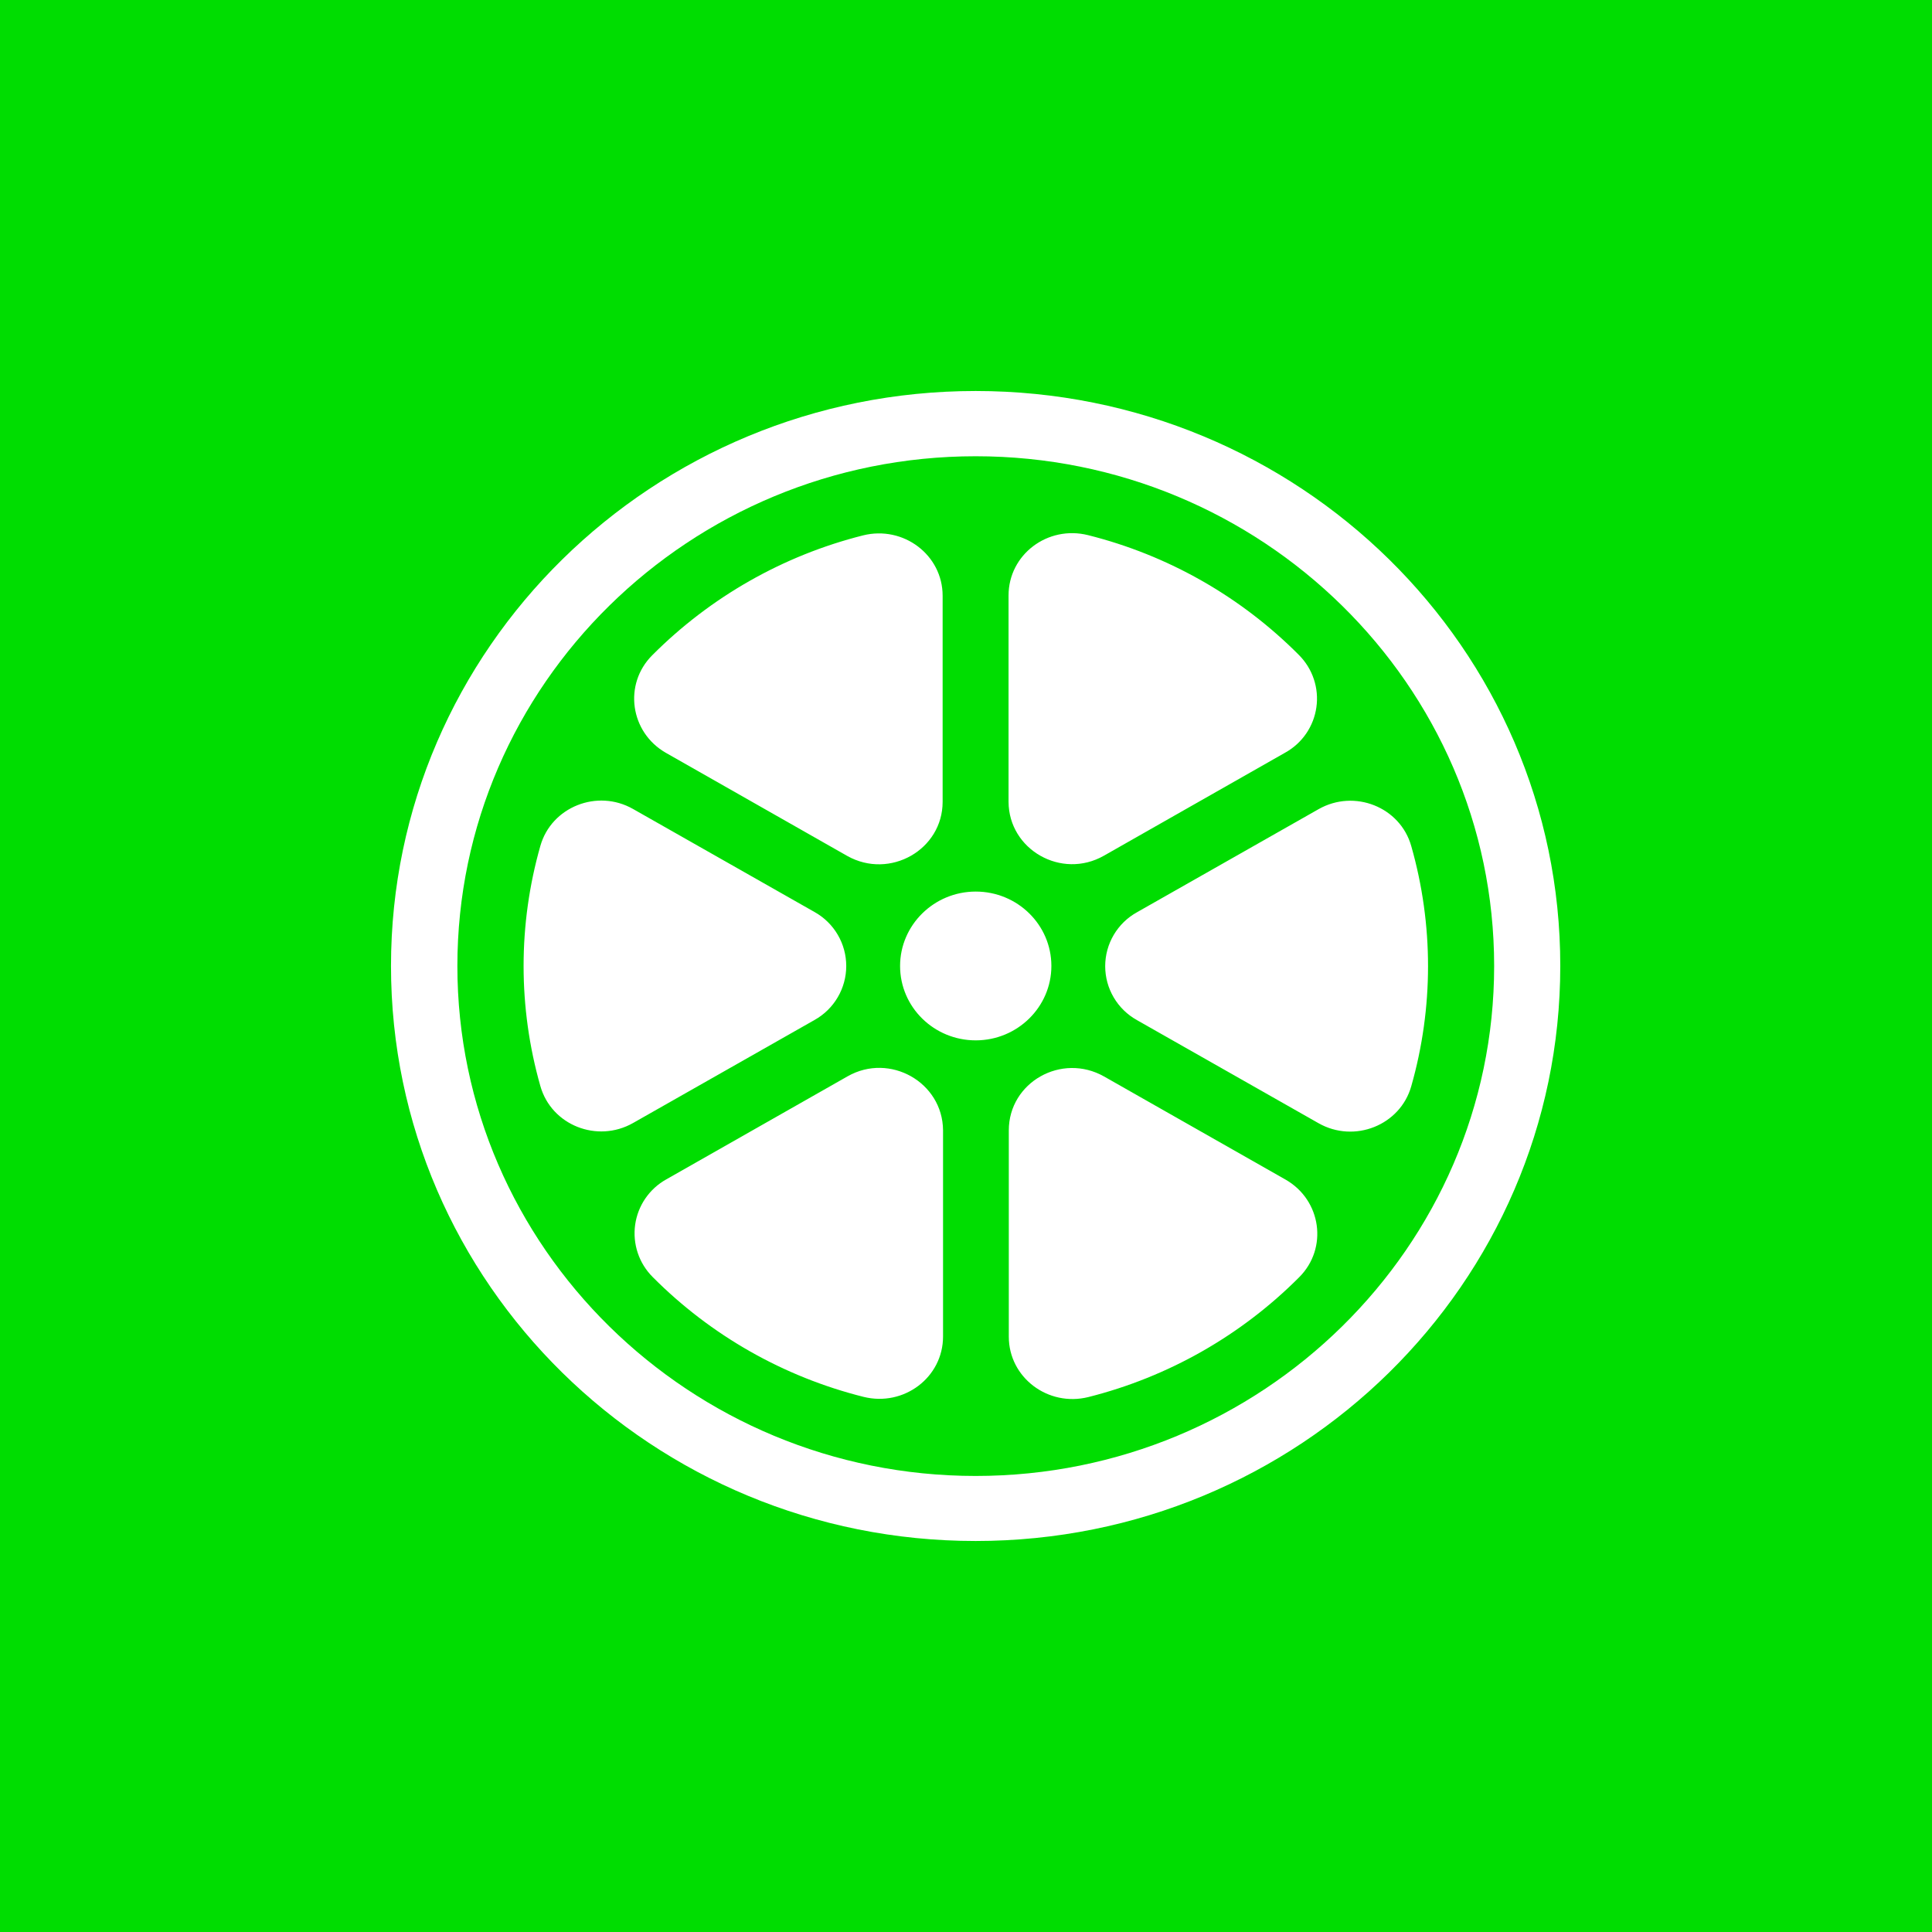 <svg width="84" height="84" viewBox="0 0 84 84" fill="none" xmlns="http://www.w3.org/2000/svg">
<rect x="0" y="0" width="84" height="84" fill="#333333" stroke="none"/>
<g clip-path="url(#clip0_369_448)">
<rect width="84" height="84" fill="#00DD01"/>
<path d="M39.134 42C39.134 40.217 40.611 38.764 42.423 38.764C44.236 38.764 45.712 40.208 45.712 41.998C45.712 43.781 44.236 45.233 42.423 45.233C40.611 45.233 39.134 43.791 39.134 41.998V42ZM47.995 37.205L55.884 32.72C56.247 32.518 56.557 32.235 56.792 31.892C57.026 31.549 57.178 31.157 57.235 30.746C57.293 30.335 57.254 29.916 57.122 29.523C56.99 29.129 56.768 28.772 56.475 28.478C53.95 25.939 50.78 24.137 47.306 23.267C45.553 22.83 43.85 24.109 43.85 25.892V34.861C43.859 36.944 46.153 38.252 47.995 37.205ZM40.984 34.861V25.902C40.984 24.13 39.281 22.841 37.526 23.277C34.055 24.151 30.887 25.952 28.359 28.488C27.098 29.747 27.394 31.839 28.95 32.731L36.839 37.216C38.691 38.252 40.984 36.944 40.984 34.861ZM49.433 44.353L57.331 48.837C58.888 49.719 60.878 48.925 61.359 47.228C62.332 43.815 62.332 40.199 61.359 36.786C60.877 35.083 58.888 34.298 57.331 35.18L49.433 39.664C49.014 39.896 48.666 40.236 48.423 40.648C48.18 41.06 48.052 41.529 48.052 42.008C48.052 42.486 48.18 42.956 48.423 43.368C48.666 43.78 49.014 44.12 49.433 44.352V44.353ZM36.856 46.794L28.967 51.278C28.604 51.48 28.294 51.764 28.059 52.106C27.824 52.449 27.672 52.842 27.615 53.253C27.558 53.664 27.597 54.083 27.729 54.477C27.861 54.871 28.083 55.228 28.377 55.522C30.901 58.061 34.072 59.863 37.545 60.733C39.298 61.169 41.002 59.889 41.002 58.108V49.139C40.983 47.055 38.689 45.756 36.856 46.794ZM35.42 39.656L27.522 35.172C25.966 34.289 23.975 35.083 23.494 36.778C22.522 40.191 22.522 43.807 23.494 47.22C23.977 48.925 25.966 49.709 27.522 48.828L35.42 44.344C35.837 44.11 36.183 43.77 36.424 43.358C36.666 42.946 36.793 42.477 36.793 42C36.793 41.523 36.666 41.054 36.424 40.642C36.183 40.23 35.837 39.89 35.42 39.656ZM43.861 49.148V58.117C43.861 59.889 45.564 61.178 47.319 60.742C50.791 59.868 53.96 58.067 56.487 55.531C57.748 54.272 57.452 52.18 55.897 51.289L48.006 46.805C46.156 45.758 43.861 47.055 43.861 49.148Z" fill="white"/>
<path fill-rule="evenodd" clip-rule="evenodd" d="M42.419 67C28.384 67 17 55.812 17 42C17 28.197 28.384 17 42.419 17C56.462 17 67.847 28.197 67.838 42C67.838 55.803 56.462 67 42.419 67ZM64.963 42C64.963 29.777 54.848 19.837 42.42 19.837C29.991 19.837 19.886 29.775 19.886 42C19.886 54.223 29.991 64.172 42.42 64.172C54.848 64.172 64.963 54.223 64.963 42Z" fill="white"/>
</g>
<defs>
<clipPath id="clip0_369_448">
<rect width="84" height="84" fill="white"/>
</clipPath>
</defs>
</svg>
